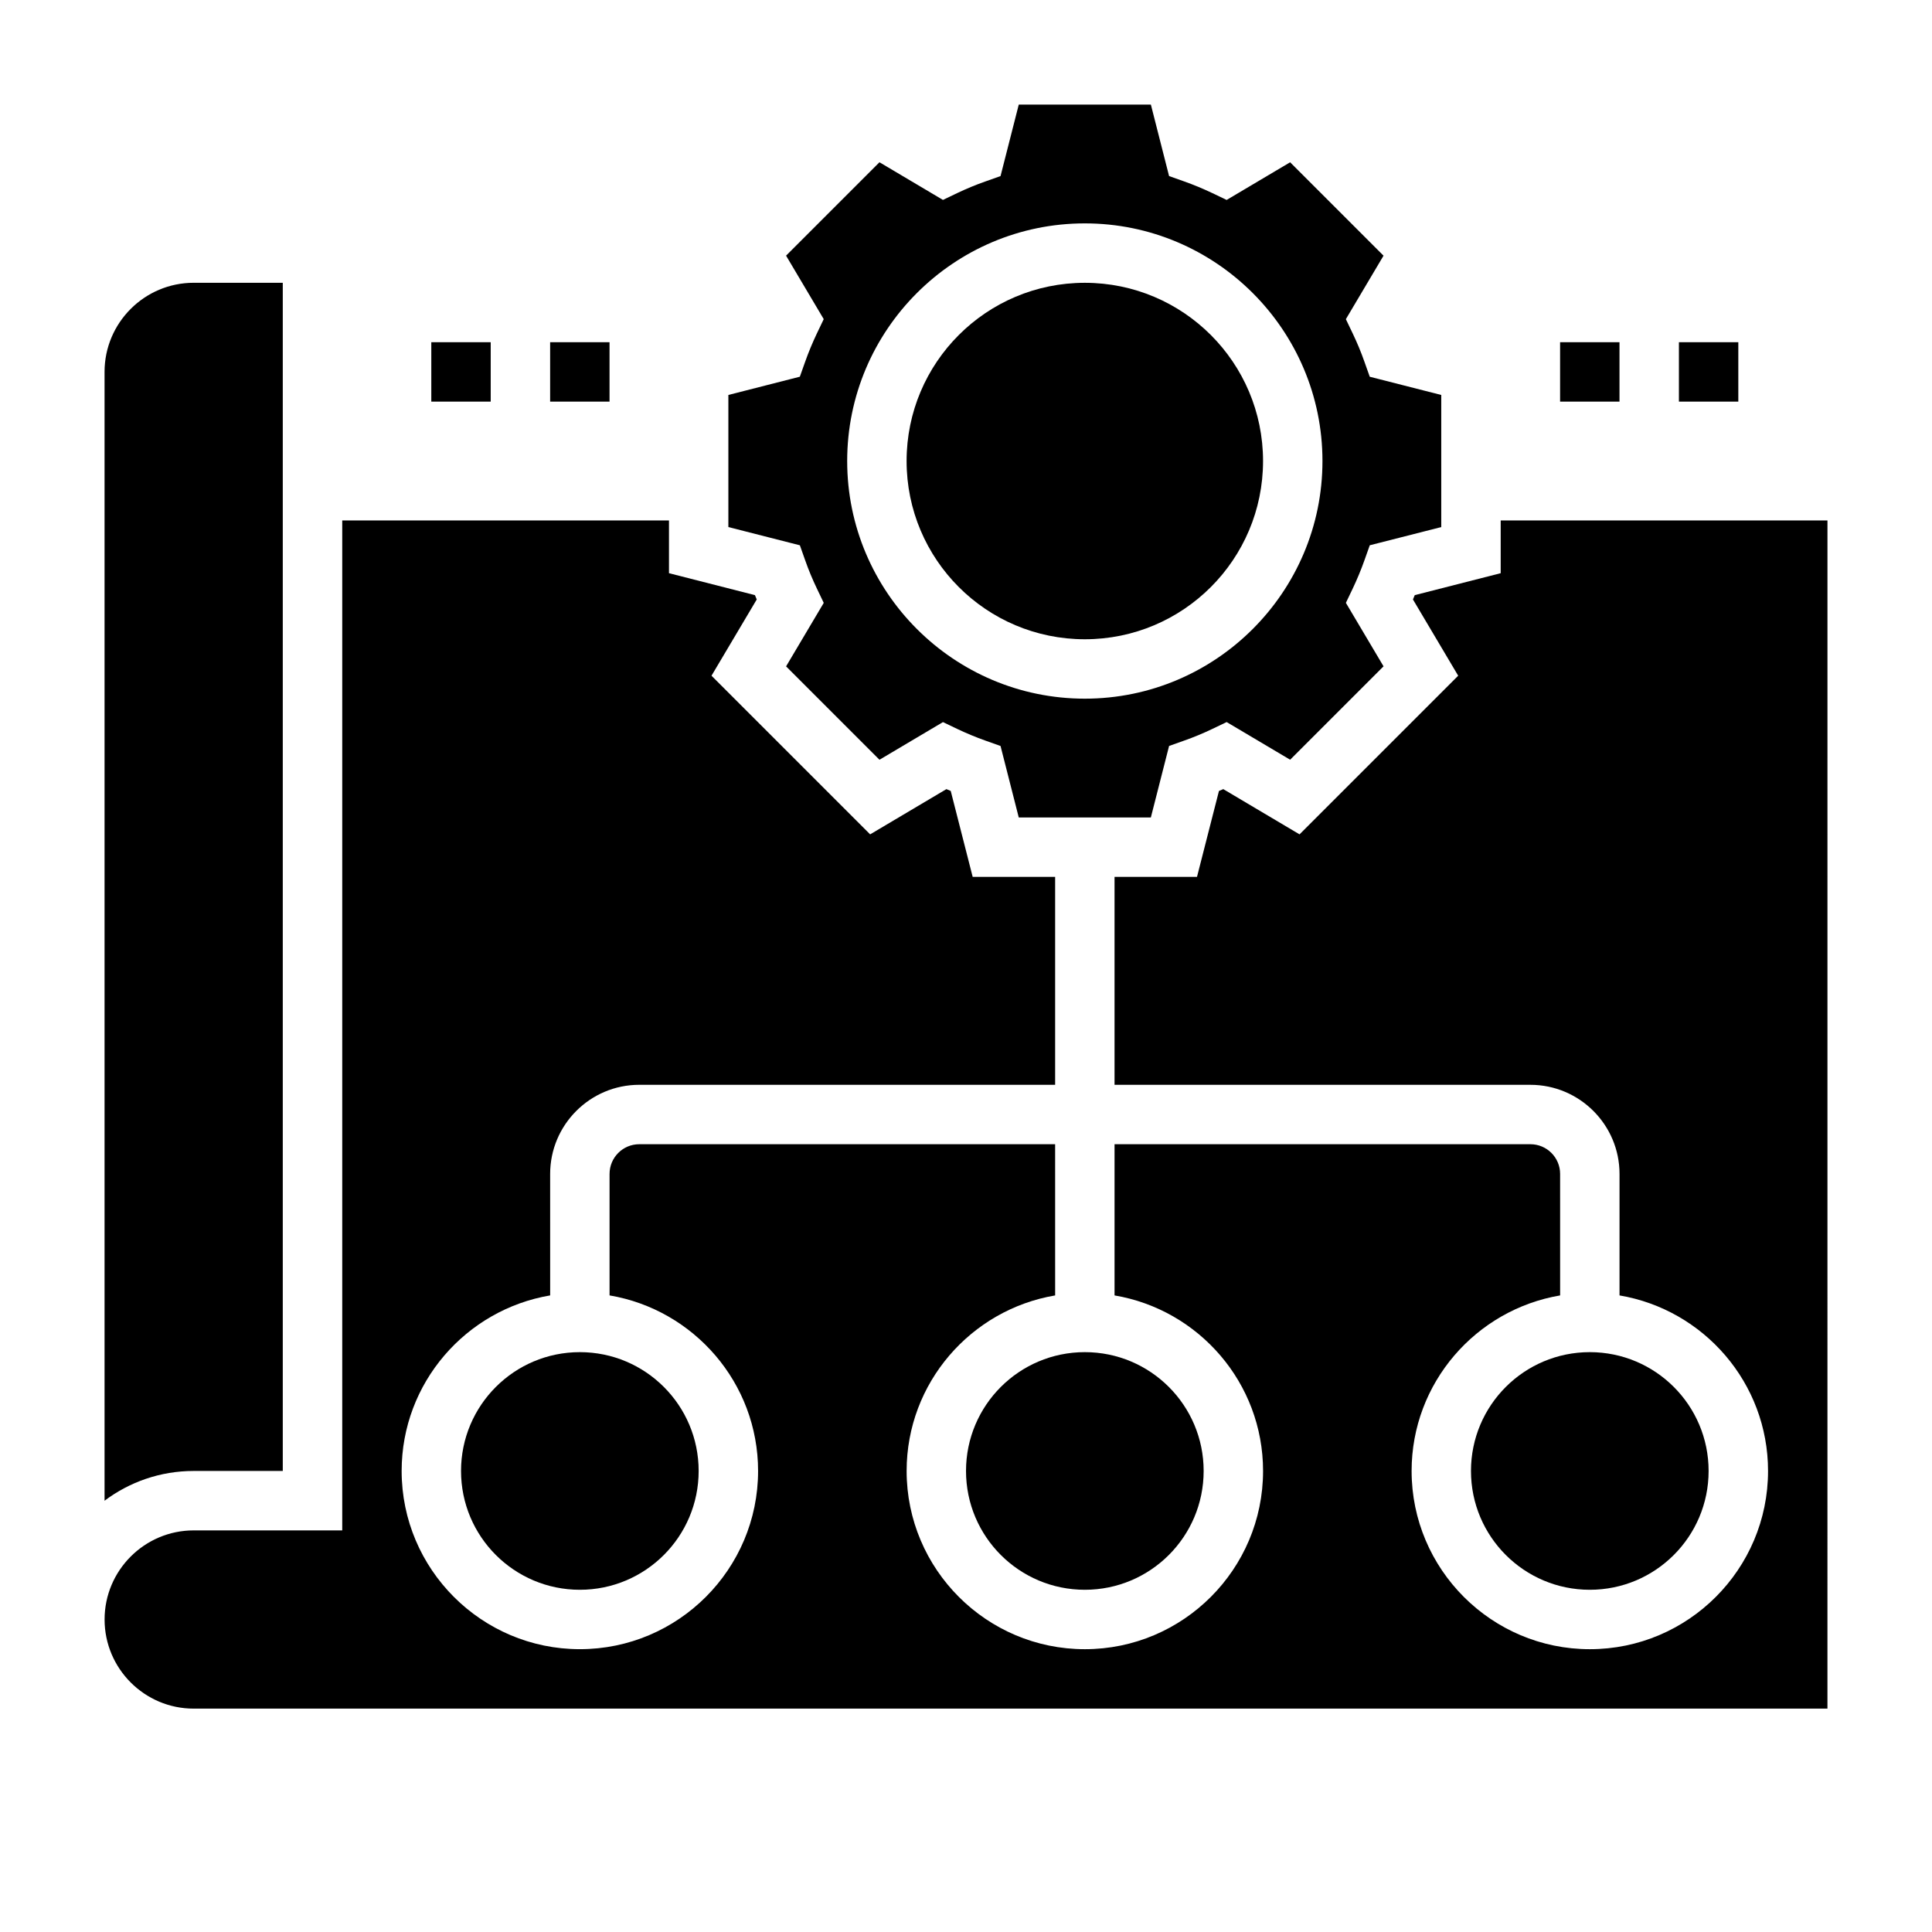 <?xml version="1.0" encoding="UTF-8"?>
<!-- Uploaded to: ICON Repo, www.iconrepo.com, Generator: ICON Repo Mixer Tools -->
<svg fill="#000000" width="800px" height="800px" version="1.1" viewBox="144 144 512 512" xmlns="http://www.w3.org/2000/svg">
 <g>
  <path d="m218.94 533.82v-314.88h-23.617c-13.02 0-23.617 10.598-23.617 23.617v299.15c6.582-4.953 14.762-7.887 23.617-7.887z"/>
  <path d="m541.7 281.92v13.98l-22.773 5.816c-0.156 0.387-0.316 0.77-0.48 1.148l11.988 20.207-42.043 42.043-20.207-11.988c-0.387 0.164-0.77 0.324-1.148 0.48l-5.82 22.777h-21.852v55.105h110.21c13.02 0 23.617 10.598 23.617 23.617v32.195c22.301 3.762 39.359 23.16 39.359 46.523 0 26.047-21.184 47.23-47.23 47.23s-47.23-21.184-47.23-47.23c0-23.355 17.059-42.754 39.359-46.523l-0.004-32.199c0-4.344-3.527-7.871-7.871-7.871h-110.21v40.07c22.301 3.762 39.359 23.16 39.359 46.523 0 26.047-21.184 47.23-47.23 47.23s-47.23-21.184-47.23-47.23c0-23.355 17.059-42.754 39.359-46.523l-0.004-40.07h-110.21c-4.344 0-7.871 3.527-7.871 7.871v32.195c22.301 3.762 39.359 23.16 39.359 46.523 0 26.047-21.184 47.23-47.23 47.23-26.047 0-47.23-21.184-47.23-47.23 0-23.355 17.059-42.754 39.359-46.523l-0.004-32.195c0-13.02 10.598-23.617 23.617-23.617h110.21v-55.105h-21.852l-5.816-22.773c-0.387-0.156-0.77-0.316-1.148-0.48l-20.207 11.988-42.043-42.043 11.988-20.207c-0.164-0.387-0.324-0.77-0.48-1.148l-22.777-5.816v-13.98h-86.59v267.65h-39.363c-13.02 0-23.617 10.598-23.617 23.617 0 13.02 10.598 23.617 23.617 23.617h432.96l0.004-314.88z"/>
  <path d="m357.38 292.48c0.898 2.566 1.945 5.07 3.109 7.504l1.812 3.785-9.98 16.824 24.75 24.75 16.824-9.98 3.785 1.812c2.441 1.156 4.938 2.203 7.504 3.109l3.969 1.41 4.828 18.941h35.008l4.832-18.949 3.969-1.41c2.566-0.898 5.07-1.945 7.504-3.109l3.785-1.812 16.824 9.98 24.75-24.75-9.98-16.824 1.812-3.785c1.156-2.441 2.203-4.938 3.109-7.504l1.41-3.969 18.945-4.824v-35.008l-18.949-4.832-1.41-3.969c-0.898-2.566-1.945-5.07-3.109-7.504l-1.812-3.785 9.98-16.824-24.75-24.75-16.824 9.98-3.785-1.812c-2.441-1.156-4.938-2.203-7.504-3.109l-3.969-1.41-4.824-18.945h-35.008l-4.832 18.949-3.969 1.41c-2.57 0.895-5.066 1.941-7.508 3.098l-3.785 1.812-16.824-9.98-24.75 24.75 9.98 16.824-1.812 3.785c-1.156 2.441-2.203 4.938-3.109 7.504l-1.41 3.969-18.941 4.836v35.008l18.949 4.832zm74.109-89.281c34.723 0 62.977 28.254 62.977 62.977 0 34.723-28.254 62.977-62.977 62.977-34.723 0-62.977-28.254-62.977-62.977 0-34.727 28.25-62.977 62.977-62.977z"/>
  <path d="m478.72 266.18c0 26.082-21.148 47.23-47.23 47.23-26.086 0-47.234-21.148-47.234-47.23 0-26.086 21.148-47.234 47.234-47.234 26.082 0 47.23 21.148 47.23 47.234"/>
  <path d="m596.8 533.82c0 17.391-14.098 31.488-31.488 31.488s-31.488-14.098-31.488-31.488 14.098-31.488 31.488-31.488 31.488 14.098 31.488 31.488"/>
  <path d="m329.15 533.82c0 17.391-14.098 31.488-31.484 31.488-17.391 0-31.488-14.098-31.488-31.488s14.098-31.488 31.488-31.488c17.387 0 31.484 14.098 31.484 31.488"/>
  <path d="m462.98 533.82c0 17.391-14.098 31.488-31.488 31.488s-31.488-14.098-31.488-31.488 14.098-31.488 31.488-31.488 31.488 14.098 31.488 31.488"/>
  <path d="m557.44 234.69h15.742v15.742h-15.742z"/>
  <path d="m588.93 234.69h15.742v15.742h-15.742z"/>
  <path d="m289.79 234.69h15.742v15.742h-15.742z"/>
  <path d="m258.3 234.69h15.742v15.742h-15.742z"/>
 </g>
</svg>